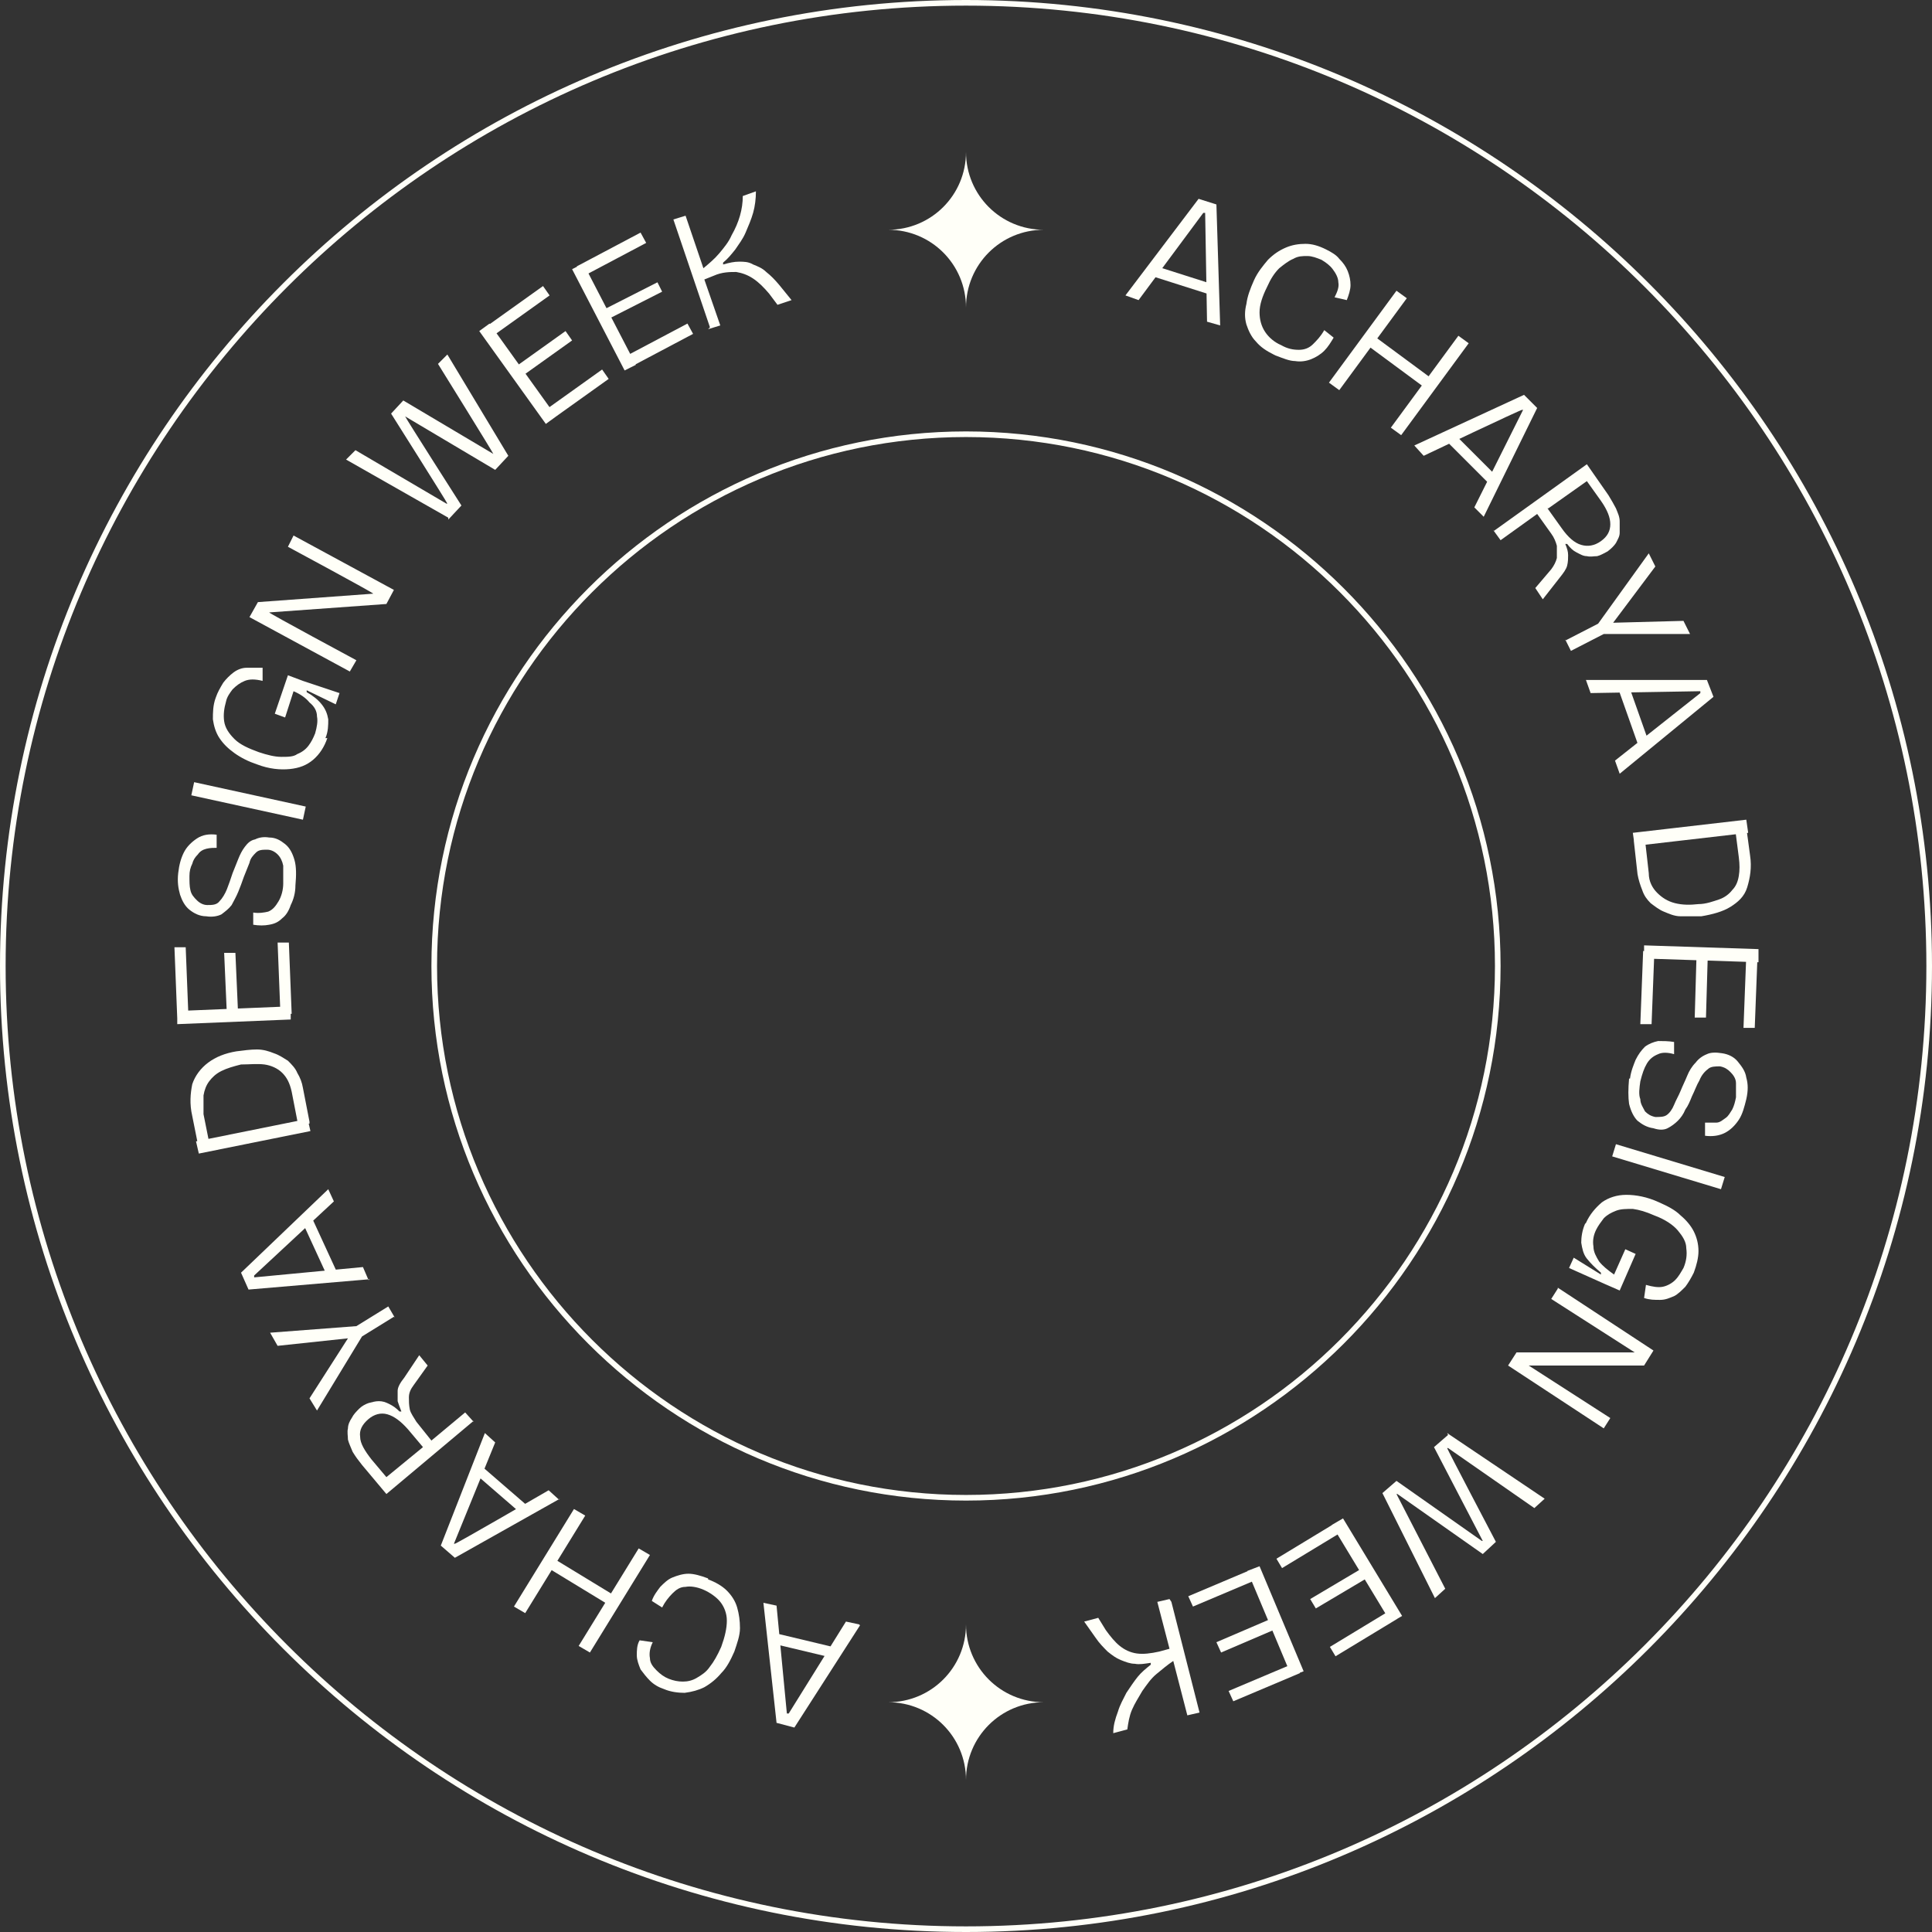 <?xml version="1.0" encoding="UTF-8"?>
<svg id="Layer_1" xmlns="http://www.w3.org/2000/svg" version="1.1" viewBox="0 0 206 206">
  <rect x="0" y="0" width="206" height="206" fill="#333333" stroke="none"/>
  <!-- Generator: Adobe Illustrator 29.0.0, SVG Export Plug-In . SVG Version: 2.1.0 Build 186)  -->
  <defs>
    <style>
      .st0 {
        fill: #fffff8;
      }
    </style>
  </defs>
  <path class="st0" d="M103,206C46.2,206,0,159.8,0,103S46.2,0,103,0s103,46.2,103,103-46.2,103-103,103h0ZM103,.6C46.5.6.6,46.5.6,103s45.9,102.4,102.4,102.4,102.4-45.9,102.4-102.4S159.5.6,103,.6Z"/>
  <path class="st0" d="M103,160c-31.4,0-57-25.6-57-57s25.6-57,57-57,57,25.6,57,57-25.6,57-57,57ZM103,46.6c-31.1,0-56.4,25.3-56.4,56.4s25.3,56.4,56.4,56.4,56.4-25.3,56.4-56.4-25.3-56.4-56.4-56.4Z"/>
  <path class="st0" d="M120,31.5l7.8-10.3,1.9.6.4,12.9-1.4-.4-.2-11.6h-.2c0,0-6.9,9.3-6.9,9.3l-1.4-.5h0ZM122.7,29.4l.3-1.1,6.6,2.1-.3,1.1-6.6-2.1Z"/>
  <path class="st0" d="M135.8,37.8c-.8-.4-1.4-.8-1.9-1.4-.5-.5-.8-1.2-1-1.8-.2-.7-.2-1.4,0-2.2.1-.8.4-1.6.8-2.5.4-.9,1-1.6,1.5-2.2.6-.6,1.2-1,1.9-1.3.7-.3,1.4-.4,2.1-.4.7,0,1.4.2,2.2.6.6.3,1.1.6,1.4,1,.4.4.7.8.9,1.3.2.5.3,1,.3,1.5,0,.5-.2,1.1-.4,1.6l-1.3-.3c.3-.6.5-1.1.4-1.6,0-.5-.3-1-.6-1.4-.3-.4-.7-.7-1.2-1-.5-.2-1-.4-1.5-.4-.5,0-1,0-1.5.3-.5.2-1,.6-1.5,1-.5.5-.9,1.1-1.3,2-.5,1-.8,1.9-.8,2.7,0,.8.2,1.5.6,2.1s1,1.1,1.7,1.4c.7.4,1.3.5,1.9.5.6,0,1.1-.2,1.5-.6.4-.4.8-.8,1.2-1.5l1,.8c-.3.5-.6,1-1,1.4-.4.4-.9.7-1.4.9-.5.2-1.1.3-1.7.2-.6,0-1.3-.3-2.1-.6h0Z"/>
  <path class="st0" d="M141.7,40.8l7.2-9.8,1.1.8-7.2,9.8-1.1-.8ZM145.5,36.6l.7-1,6.5,4.8-.7,1-6.5-4.8ZM148.3,45.6l7.2-9.8,1.1.8-7.2,9.8-1.1-.8h0Z"/>
  <path class="st0" d="M150.8,47.5l11.7-5.4,1.4,1.4-5.7,11.6-1-1,5.2-10.4h-.1c0-.1-10.5,4.9-10.5,4.9l-1-1.1h0ZM154.1,46.9l.8-.8,4.9,4.9-.8.8-4.9-4.9Z"/>
  <path class="st0" d="M159.3,56.6l9.9-7.1,2.3,3.3c.3.5.6,1,.8,1.4.2.5.4.9.4,1.4s0,.8,0,1.2c0,.4-.2.7-.4,1.1-.2.3-.5.6-.9.9-.4.2-.7.4-1.1.5-.4,0-.7.1-1.1,0-.4,0-.7-.2-1.1-.4-.4-.2-.7-.5-1-.9h-.2c.2.5.3.8.3,1.2,0,.3,0,.7-.1,1.1-.1.4-.4.8-.8,1.3l-1.8,2.3-.8-1.2,1.7-2c.3-.4.5-.8.6-1.2,0-.4,0-.8,0-1.3-.1-.4-.3-.9-.6-1.3l-1.5-2.1-3.9,2.8-.8-1.1h0ZM165,54.2l1.5,2.1c.7,1,1.4,1.6,2.1,1.8.7.2,1.4.1,2.1-.4.7-.5,1-1.1,1-1.8s-.3-1.5-1-2.5l-1.5-2.1-4.1,2.9h0Z"/>
  <path class="st0" d="M166.9,68.3l3.5-1.8,5.4-7.5.7,1.4-4.5,6h0c0,0,7.5-.2,7.5-.2l.7,1.4h-9.2s-3.5,1.8-3.5,1.8l-.6-1.2h0Z"/>
  <path class="st0" d="M169.1,72.5h12.9s.7,1.8.7,1.8l-10,8.2-.5-1.4,9.1-7.2v-.2c0,0-11.7.2-11.7.2l-.5-1.4h0ZM172.5,73.3l1.1-.4,2.3,6.5-1.1.4-2.3-6.5Z"/>
  <path class="st0" d="M174.1,88.8l12.1-1.4.2,1.4-12.1,1.4-.2-1.4ZM174.2,89.6h1.2c0-.1.4,3.5.4,3.5,0,.9.4,1.6.9,2.1.5.5,1.1.9,1.9,1.1.8.2,1.6.2,2.5.1.8,0,1.6-.3,2.2-.5.6-.2,1.1-.6,1.4-1,.4-.4.6-.9.7-1.5.1-.6.1-1.2,0-2l-.4-3.1h1.2c0-.1.4,2.9.4,2.9.2,1.3,0,2.4-.3,3.4s-1,1.6-1.8,2.1c-.8.5-1.9.8-3.1,1-.8,0-1.5,0-2.2,0-.7,0-1.3-.3-1.8-.5-.5-.2-1-.6-1.4-.9-.4-.4-.7-.8-.9-1.4-.2-.5-.4-1.1-.5-1.7l-.4-3.6h0Z"/>
  <path class="st0" d="M175.2,101.4h1.2s-.3,7.8-.3,7.8h-1.2s.3-7.8.3-7.8ZM175.3,100.8l12.2.4v1.4s-12.2-.4-12.2-.4v-1.4ZM180.9,101.6h1.2s-.2,6.9-.2,6.9h-1.2s.2-6.9.2-6.9ZM186.2,101.8h1.2s-.3,7.8-.3,7.8h-1.2s.3-7.8.3-7.8Z"/>
  <path class="st0" d="M173.8,115c.1-.8.4-1.5.6-2,.3-.6.6-1,1-1.4.4-.3.9-.5,1.4-.6.5,0,1.1,0,1.7.1v1.3c-.7-.2-1.3-.2-1.7,0-.5.2-.9.5-1.2,1-.3.5-.5,1.1-.7,1.9-.1.7-.2,1.4,0,1.9,0,.5.3.9.5,1.3.3.3.6.5,1.1.6.5,0,.9,0,1.2-.2.3-.2.6-.6.8-1.1.2-.5.5-1,.7-1.5.2-.5.5-1.1.7-1.6s.5-1,.9-1.4c.3-.4.7-.7,1.2-.9.4-.2,1-.2,1.6-.1.7.1,1.3.4,1.7.9.4.5.8,1,.9,1.7.2.7.2,1.4,0,2.3-.2.8-.4,1.6-.8,2.2-.4.6-.9,1.1-1.5,1.4-.6.3-1.3.4-2.1.3v-1.4c.4,0,.8,0,1.2,0,.4,0,.7-.3,1-.5.3-.2.5-.6.7-.9.2-.4.3-.8.4-1.3,0-.6,0-1.1,0-1.5,0-.5-.3-.9-.6-1.2-.3-.3-.6-.5-1.1-.6-.5,0-1,0-1.3.3-.4.3-.7.7-.9,1.2-.3.5-.5,1.1-.8,1.7-.2.5-.4,1-.7,1.4-.2.5-.5.9-.8,1.2-.3.3-.7.6-1.1.8-.4.2-.9.2-1.5,0-.7-.1-1.2-.4-1.7-.8-.4-.4-.7-1-.9-1.8-.1-.7-.1-1.6,0-2.7h0Z"/>
  <path class="st0" d="M172.3,122l11.6,3.5-.4,1.3-11.6-3.5.4-1.3Z"/>
  <path class="st0" d="M169.1,130.4c.4-.9,1-1.6,1.7-2.2.7-.5,1.6-.8,2.6-.8,1,0,2.2.2,3.5.8.9.4,1.7.8,2.3,1.4.6.5,1.1,1.1,1.4,1.7.3.6.5,1.3.5,2.1,0,.7-.2,1.5-.5,2.3-.3.6-.6,1.1-.9,1.5-.4.4-.8.8-1.2,1-.5.2-.9.4-1.5.4s-1.1,0-1.7-.2l.2-1.4c.7.2,1.3.3,1.8.2.5-.1,1-.4,1.3-.7.4-.4.6-.8.9-1.3.3-.7.4-1.4.3-2.1,0-.7-.4-1.3-.9-1.9-.5-.6-1.4-1.2-2.5-1.6-.9-.4-1.6-.6-2.3-.7-.7,0-1.3,0-1.8.2-.5.2-.9.4-1.3.8-.3.4-.6.8-.8,1.2-.3.6-.4,1.2-.3,1.8,0,.6.3,1.1.6,1.6.4.5.9.9,1.6,1.4l1.2-2.7,1.1.5-1.7,3.9-1.6-.7-3.8-1.7.5-1.1,2.9,1.8v-.2c-.6-.5-1.1-1-1.5-1.5-.4-.5-.5-1.1-.6-1.7,0-.6.1-1.3.4-2h0Z"/>
  <path class="st0" d="M166.1,137.3l10.2,6.7-1,1.6h-12.3c0-.1,0,0,0,0l8.7,5.6-.7,1.1-10.2-6.7.9-1.4h12.6c0,0,0,0,0,0l-8.9-5.7.7-1.1h0Z"/>
  <path class="st0" d="M154.3,152.8l10.4,7-1.1,1-9.2-6.4h-.1c0,.1,5.2,10,5.2,10l-1.4,1.3-9.1-6.4h-.1c0,0,5.2,10.1,5.2,10.1l-1.1,1-5.6-11.2,1.5-1.3,9.1,6.4h.1c0,0-5.2-10-5.2-10l1.5-1.3h0Z"/>
  <path class="st0" d="M142.7,162.2l.6,1-6.6,4-.6-1,6.6-4h0ZM145.6,167l.6,1-5.9,3.5-.6-1,5.9-3.5ZM148.4,171.6l.6,1-6.6,4-.6-1,6.6-4h0ZM143.2,161.9l6.3,10.4-1.2.7-6.3-10.4,1.2-.7Z"/>
  <path class="st0" d="M133.8,167.2l.5,1.1-7.1,3-.5-1.1,7.1-3ZM136,172.4l.5,1.1-6.3,2.7-.5-1.1,6.3-2.7ZM138.1,177.3l.5,1.1-7.1,3-.5-1.1,7.1-3ZM134.3,167l4.7,11.2-1.3.5-4.7-11.2,1.3-.5Z"/>
  <path class="st0" d="M124.9,170.8l3,11.8-1.3.3-1.5-5.8c-.6.4-1.2.9-1.8,1.4-.6.5-1,1.1-1.5,1.8-.4.7-.8,1.3-1.1,2-.3.7-.4,1.4-.5,2.1l-1.5.4c0-.8.2-1.5.5-2.3.2-.7.6-1.4.9-2,.4-.6.8-1.2,1.2-1.7.4-.5.9-.9,1.4-1.3v-.2c-.7.1-1.2.2-1.7.1-.5,0-1-.2-1.5-.4-.5-.2-.9-.5-1.4-.9-.4-.4-.9-.9-1.3-1.5l-1.2-1.7,1.5-.4.8,1.3c.5.7,1,1.3,1.5,1.7.5.4,1.1.7,1.8.8.7.1,1.5,0,2.4-.2l1.1-.3-1.3-5,1.3-.3h0Z"/>
  <path class="st0" d="M91.7,173.3l-7,10.9-1.9-.5-1.4-12.8,1.4.3,1.1,11.5h.2s6.1-9.8,6.1-9.8l1.4.3h0ZM89.2,175.7l-.3,1.1-6.7-1.6.3-1.1,6.7,1.6Z"/>
  <path class="st0" d="M75.5,168.4c.8.3,1.5.7,2,1.2.5.5.9,1.1,1.1,1.8.2.7.3,1.4.3,2.2,0,.8-.3,1.6-.6,2.5-.4.9-.8,1.7-1.4,2.3-.5.6-1.1,1.1-1.8,1.5-.6.3-1.3.5-2.1.6-.7,0-1.5-.1-2.2-.4-.6-.2-1.1-.5-1.5-.9-.4-.4-.7-.8-1-1.2-.2-.5-.4-1-.4-1.5,0-.5,0-1.1.3-1.6l1.4.2c-.3.6-.4,1.2-.3,1.7,0,.5.3.9.7,1.3.4.4.8.7,1.3.9.5.2,1,.3,1.5.3.5,0,1-.1,1.5-.4.5-.3,1-.6,1.4-1.2.4-.5.8-1.2,1.2-2.1.4-1.1.6-2,.6-2.8,0-.8-.3-1.5-.7-2-.4-.5-1.1-1-1.8-1.3-.7-.3-1.4-.4-1.9-.3-.6,0-1,.3-1.4.7-.4.4-.8.9-1.1,1.5l-1.1-.7c.2-.6.6-1.1.9-1.5.4-.4.8-.8,1.3-1,.5-.2,1.1-.4,1.7-.4s1.3.2,2.1.5h0Z"/>
  <path class="st0" d="M62.4,161.6l-6.4,10.4-1.2-.7,6.4-10.4,1.2.7ZM65.8,170.3l-.6,1-6.9-4.2.6-1,6.9,4.2ZM69.3,165.8l-6.4,10.4-1.2-.7,6.4-10.4,1.2.7Z"/>
  <path class="st0" d="M59.7,159.8l-11.2,6.3-1.5-1.3,4.7-12,1.1,1-4.4,10.8h.1c0,.1,10-5.7,10-5.7l1.1,1h0ZM56.4,160.7l-.7.8-5.2-4.5.7-.8,5.2,4.5Z"/>
  <path class="st0" d="M50.5,151.5l-9.3,7.8-2.6-3.1c-.4-.5-.7-.9-1-1.4-.2-.5-.4-.9-.5-1.3,0-.4-.1-.8,0-1.2,0-.4.2-.8.4-1.1.2-.4.5-.7.8-1,.3-.3.7-.5,1-.6.4-.1.7-.2,1.1-.2.4,0,.7.1,1.1.3.4.2.7.4,1.1.8h.2c-.2-.5-.3-.8-.4-1.1,0-.3,0-.7,0-1.1,0-.4.3-.9.7-1.4l1.6-2.4.9,1.1-1.5,2.1c-.3.4-.5.8-.5,1.3,0,.4,0,.8.1,1.3.1.4.4.8.7,1.3l1.6,2,3.6-3,.9,1h0ZM45.1,154.3l-1.6-1.9c-.8-.9-1.5-1.4-2.2-1.6-.7-.2-1.4,0-2,.5-.7.6-1,1.2-.9,1.9,0,.7.5,1.5,1.2,2.4l1.6,1.9,3.9-3.2Z"/>
  <path class="st0" d="M42,140.4l-3.4,2.1-4.8,7.9-.8-1.3,4.1-6.4h0c0,0-7.5.8-7.5.8l-.8-1.4,9.2-.7,3.4-2.1.7,1.2h0Z"/>
  <path class="st0" d="M39.4,136.4l-12.9,1.1-.8-1.8,9.3-8.9.6,1.3-8.5,7.9v.2c0,0,11.6-1.1,11.6-1.1l.6,1.4h0ZM36,135.8l-1,.5-2.9-6.3,1-.5,2.9,6.3Z"/>
  <path class="st0" d="M33,119.8l-1.2.2-.7-3.6c-.2-.9-.5-1.5-1-2-.5-.5-1.2-.8-1.9-.9-.8-.1-1.6,0-2.5,0-.8.2-1.5.4-2.1.7-.6.3-1,.7-1.3,1.1s-.5.9-.6,1.5c0,.6,0,1.2,0,2l.6,3-1.2.2-.6-3c-.3-1.3-.2-2.4,0-3.4.3-.9.9-1.7,1.7-2.3.8-.6,1.8-1,3-1.2.8-.1,1.5-.2,2.2-.2.7,0,1.3.2,1.8.4.6.2,1,.5,1.5.8.4.4.8.8,1,1.3.3.5.5,1,.6,1.6l.7,3.6h0ZM33.1,120.6l-11.9,2.4-.3-1.3,11.9-2.4.3,1.3Z"/>
  <path class="st0" d="M20.1,108.6h-1.2c0,0-.3-7.6-.3-7.6h1.2c0,0,.3,7.6.3,7.6ZM31.1,108.7l-12.2.5v-1.4c0,0,12.1-.5,12.1-.5v1.4ZM25.4,108.4h-1.2s-.3-6.8-.3-6.8h1.2c0,0,.3,6.8.3,6.8ZM31.1,108.1h-1.2s-.3-7.6-.3-7.6h1.2s.3,7.6.3,7.6Z"/>
  <path class="st0" d="M31.5,94.4c0,.8-.2,1.5-.5,2.1-.2.6-.5,1.1-.9,1.4-.4.4-.8.6-1.4.7-.5.1-1.1.1-1.7,0v-1.3c.6.1,1.2,0,1.6-.1.5-.2.8-.6,1.1-1.1.3-.5.5-1.2.5-1.9,0-.7,0-1.4,0-1.9-.1-.5-.3-.9-.6-1.2-.3-.3-.7-.5-1.1-.5-.5,0-.9,0-1.2.3-.3.3-.6.6-.7,1.1-.2.5-.4,1-.6,1.5-.2.6-.4,1.1-.6,1.6-.2.5-.5,1-.7,1.4-.3.4-.7.7-1.1,1-.4.2-1,.3-1.6.2-.7,0-1.3-.3-1.8-.7-.5-.4-.8-1-1-1.6-.2-.7-.3-1.4-.2-2.3s.3-1.6.6-2.2c.3-.6.8-1.1,1.4-1.5s1.3-.5,2.1-.4v1.4c-.3,0-.7,0-1.1.1-.4.1-.7.3-.9.6-.3.3-.5.6-.6,1-.2.4-.3.8-.3,1.3,0,.6,0,1.1.1,1.5.1.5.4.8.7,1.1.3.3.7.5,1.1.5.5,0,1,0,1.3-.4.3-.3.6-.8.8-1.3.2-.5.4-1.1.6-1.7.2-.5.4-1,.6-1.5.2-.5.4-.9.7-1.3.3-.4.6-.7,1.1-.8.4-.2.9-.3,1.5-.2.7,0,1.2.3,1.7.7.5.4.8,1,1,1.7.2.7.2,1.6.1,2.7h0Z"/>
  <path class="st0" d="M32.3,87.4l-11.9-2.6.3-1.4,11.9,2.6-.3,1.4h0Z"/>
  <path class="st0" d="M34.9,78.7c-.3.9-.8,1.7-1.5,2.3-.7.6-1.5.9-2.5,1-1,.1-2.2,0-3.5-.5-.9-.3-1.7-.7-2.4-1.2-.7-.5-1.2-1-1.6-1.6-.4-.6-.6-1.3-.7-2,0-.7,0-1.5.3-2.3.2-.6.5-1.1.8-1.6.3-.4.7-.8,1.1-1.1.4-.3.9-.5,1.4-.5.5,0,1.1,0,1.7,0v1.4c-.8-.2-1.4-.2-1.9,0-.5.2-.9.5-1.3.9-.3.4-.6.8-.7,1.3-.2.7-.3,1.4-.2,2.1.1.7.5,1.3,1.1,1.9.6.6,1.5,1,2.6,1.4.9.3,1.7.5,2.4.5s1.3,0,1.7-.3c.5-.2.9-.5,1.2-.9.3-.4.5-.8.7-1.3.2-.7.3-1.3.2-1.8,0-.6-.3-1.1-.8-1.5-.4-.5-1-.9-1.7-1.2l-.9,2.8-1.1-.4,1.4-4.1,1.6.6,3.9,1.3-.4,1.2-3.1-1.5v.2c.7.4,1.2.8,1.6,1.3.4.5.6,1,.7,1.6,0,.6,0,1.3-.3,2h0Z"/>
  <path class="st0" d="M37.3,71.6l-10.7-5.8.9-1.6,12.3-.9h0c0-.1-9.1-5-9.1-5l.6-1.2,10.7,5.8-.8,1.5-12.5.9h0c0,.1,9.3,5.1,9.3,5.1l-.7,1.2Z"/>
  <path class="st0" d="M47.8,55.2l-10.9-6.2,1-1,9.7,5.7h.1c0-.1-6-9.6-6-9.6l1.3-1.4,9.6,5.7h0c0-.1-5.9-9.6-5.9-9.6l1-1,6.5,10.8-1.4,1.5-9.6-5.7h0c0,.1,6,9.5,6,9.5l-1.4,1.5h0Z"/>
  <path class="st0" d="M58.2,45.2l-7.1-9.9,1.1-.8,7.1,9.9-1.1.8ZM52.3,36l-.7-1,6.3-4.5.7,1-6.3,4.5ZM55.4,40.3l-.7-1,5.6-4,.7,1-5.6,4ZM58.6,44.9l-.7-1,6.3-4.5.7,1-6.3,4.5h0Z"/>
  <path class="st0" d="M66.6,39.5l-5.6-10.8,1.2-.6,5.6,10.8-1.2.6ZM62.1,29.5l-.6-1.1,6.8-3.6.6,1.1-6.8,3.6ZM64.5,34.2l-.5-1,6.1-3.1.5,1-6.1,3.1ZM67.1,39.2l-.6-1.1,6.8-3.6.6,1.1-6.8,3.6Z"/>
  <path class="st0" d="M75.7,34.9l-3.9-11.5,1.3-.4,1.9,5.6c.6-.5,1.2-1,1.7-1.6s1-1.2,1.3-1.9c.4-.7.7-1.4.9-2.1.2-.7.3-1.4.3-2.1l1.4-.5c0,.8-.1,1.6-.3,2.3-.2.7-.5,1.4-.8,2.1-.3.7-.7,1.2-1.1,1.8-.4.5-.8,1-1.3,1.4v.2c.7-.2,1.2-.3,1.7-.3s1,0,1.5.3c.5.2,1,.4,1.4.8.5.4.9.8,1.4,1.4l1.3,1.6-1.5.5-.9-1.2c-.6-.7-1.1-1.2-1.7-1.6s-1.2-.6-1.8-.7c-.7,0-1.5,0-2.4.4l-1,.4,1.7,4.9-1.3.4h0Z"/>
  <path class="st0" d="M103,32.8c0-4.6-3.7-8.3-8.3-8.3,4.6,0,8.3-3.7,8.3-8.3,0,4.6,3.7,8.3,8.3,8.3-4.6,0-8.3,3.7-8.3,8.3Z"/>
  <path class="st0" d="M103,189.8c0-4.6-3.7-8.3-8.3-8.3,4.6,0,8.3-3.7,8.3-8.3,0,4.6,3.7,8.3,8.3,8.3-4.6,0-8.3,3.7-8.3,8.3Z"/>
</svg>